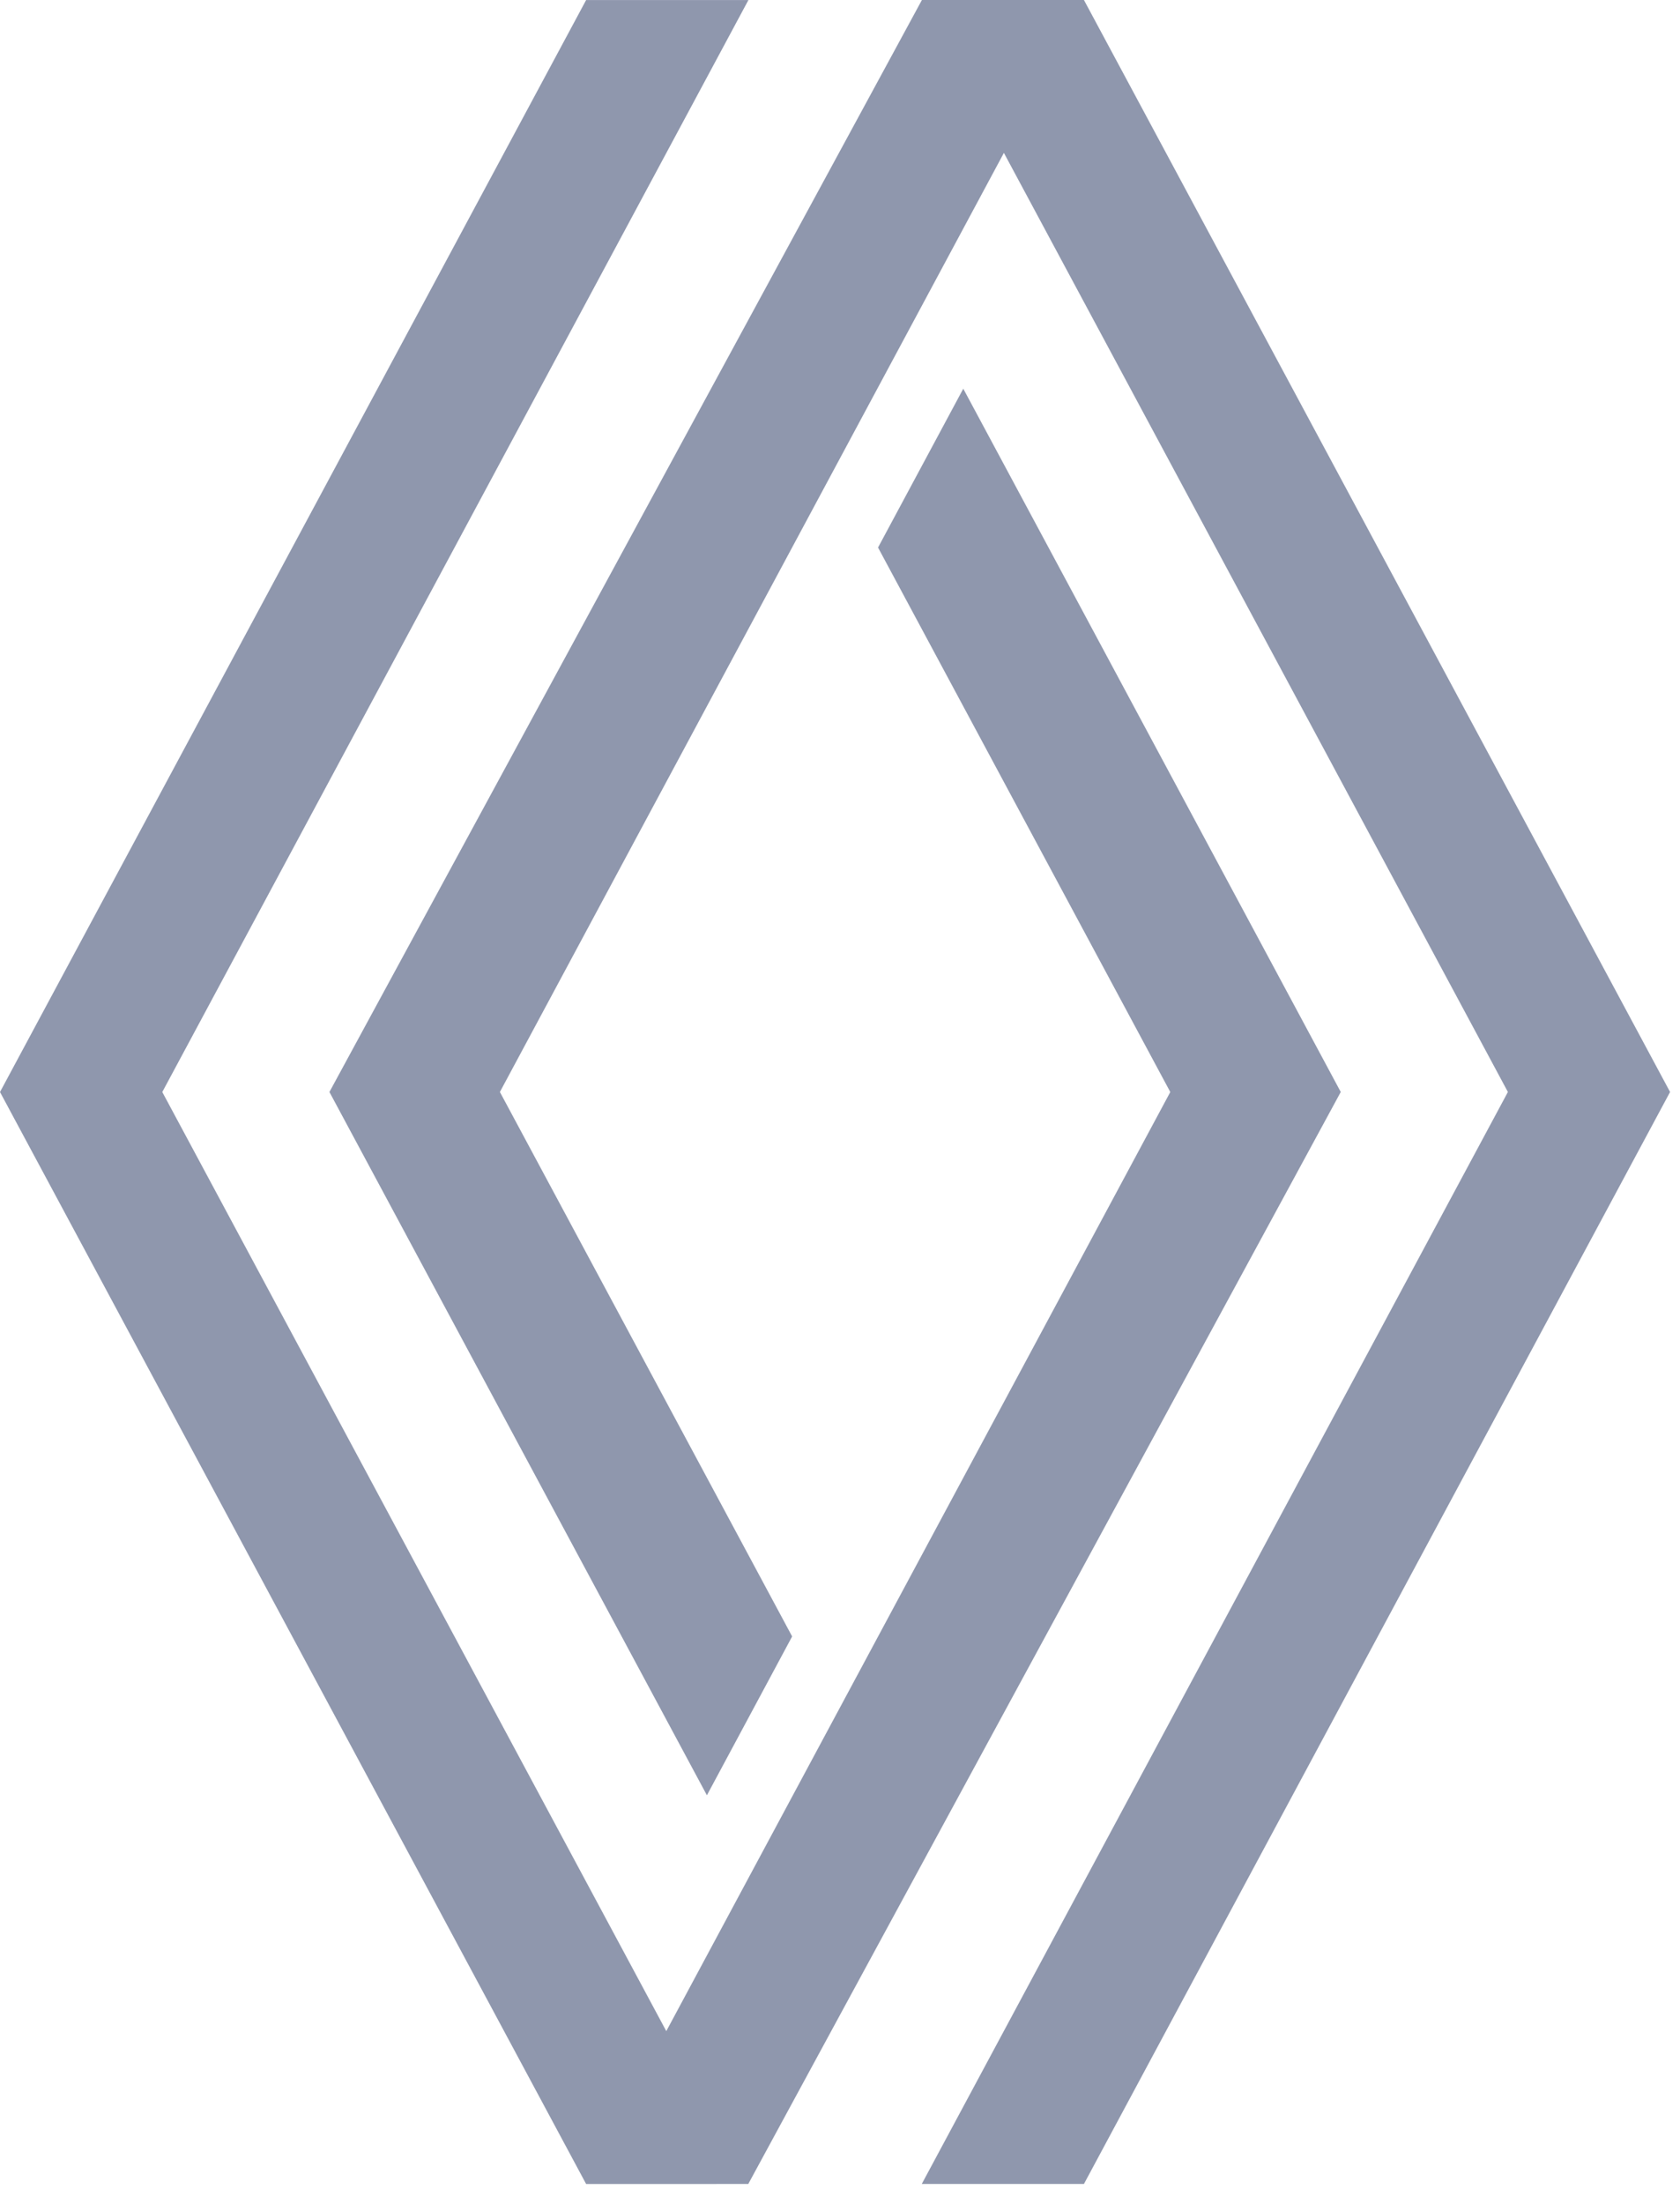 <svg xmlns="http://www.w3.org/2000/svg" width="45" height="59" viewBox="0 0 45 59">
  <g fill="#1F2F5B" opacity=".5">
    <polygon points="24.694 0 8.824 29.234 18.935 48.062 21.218 43.81 13.39 29.234 26.89 4.093 40.39 29.234 24.69 58.468 29.034 58.468 44.734 29.234 29.034 0"/>
    <polygon points="20.043 58.468 35.913 29.234 25.802 10.406 23.519 14.658 31.347 29.235 17.847 54.376 4.347 29.235 20.047 .001 15.7 .001 0 29.235 15.7 58.469"/>
  </g>
</svg>
